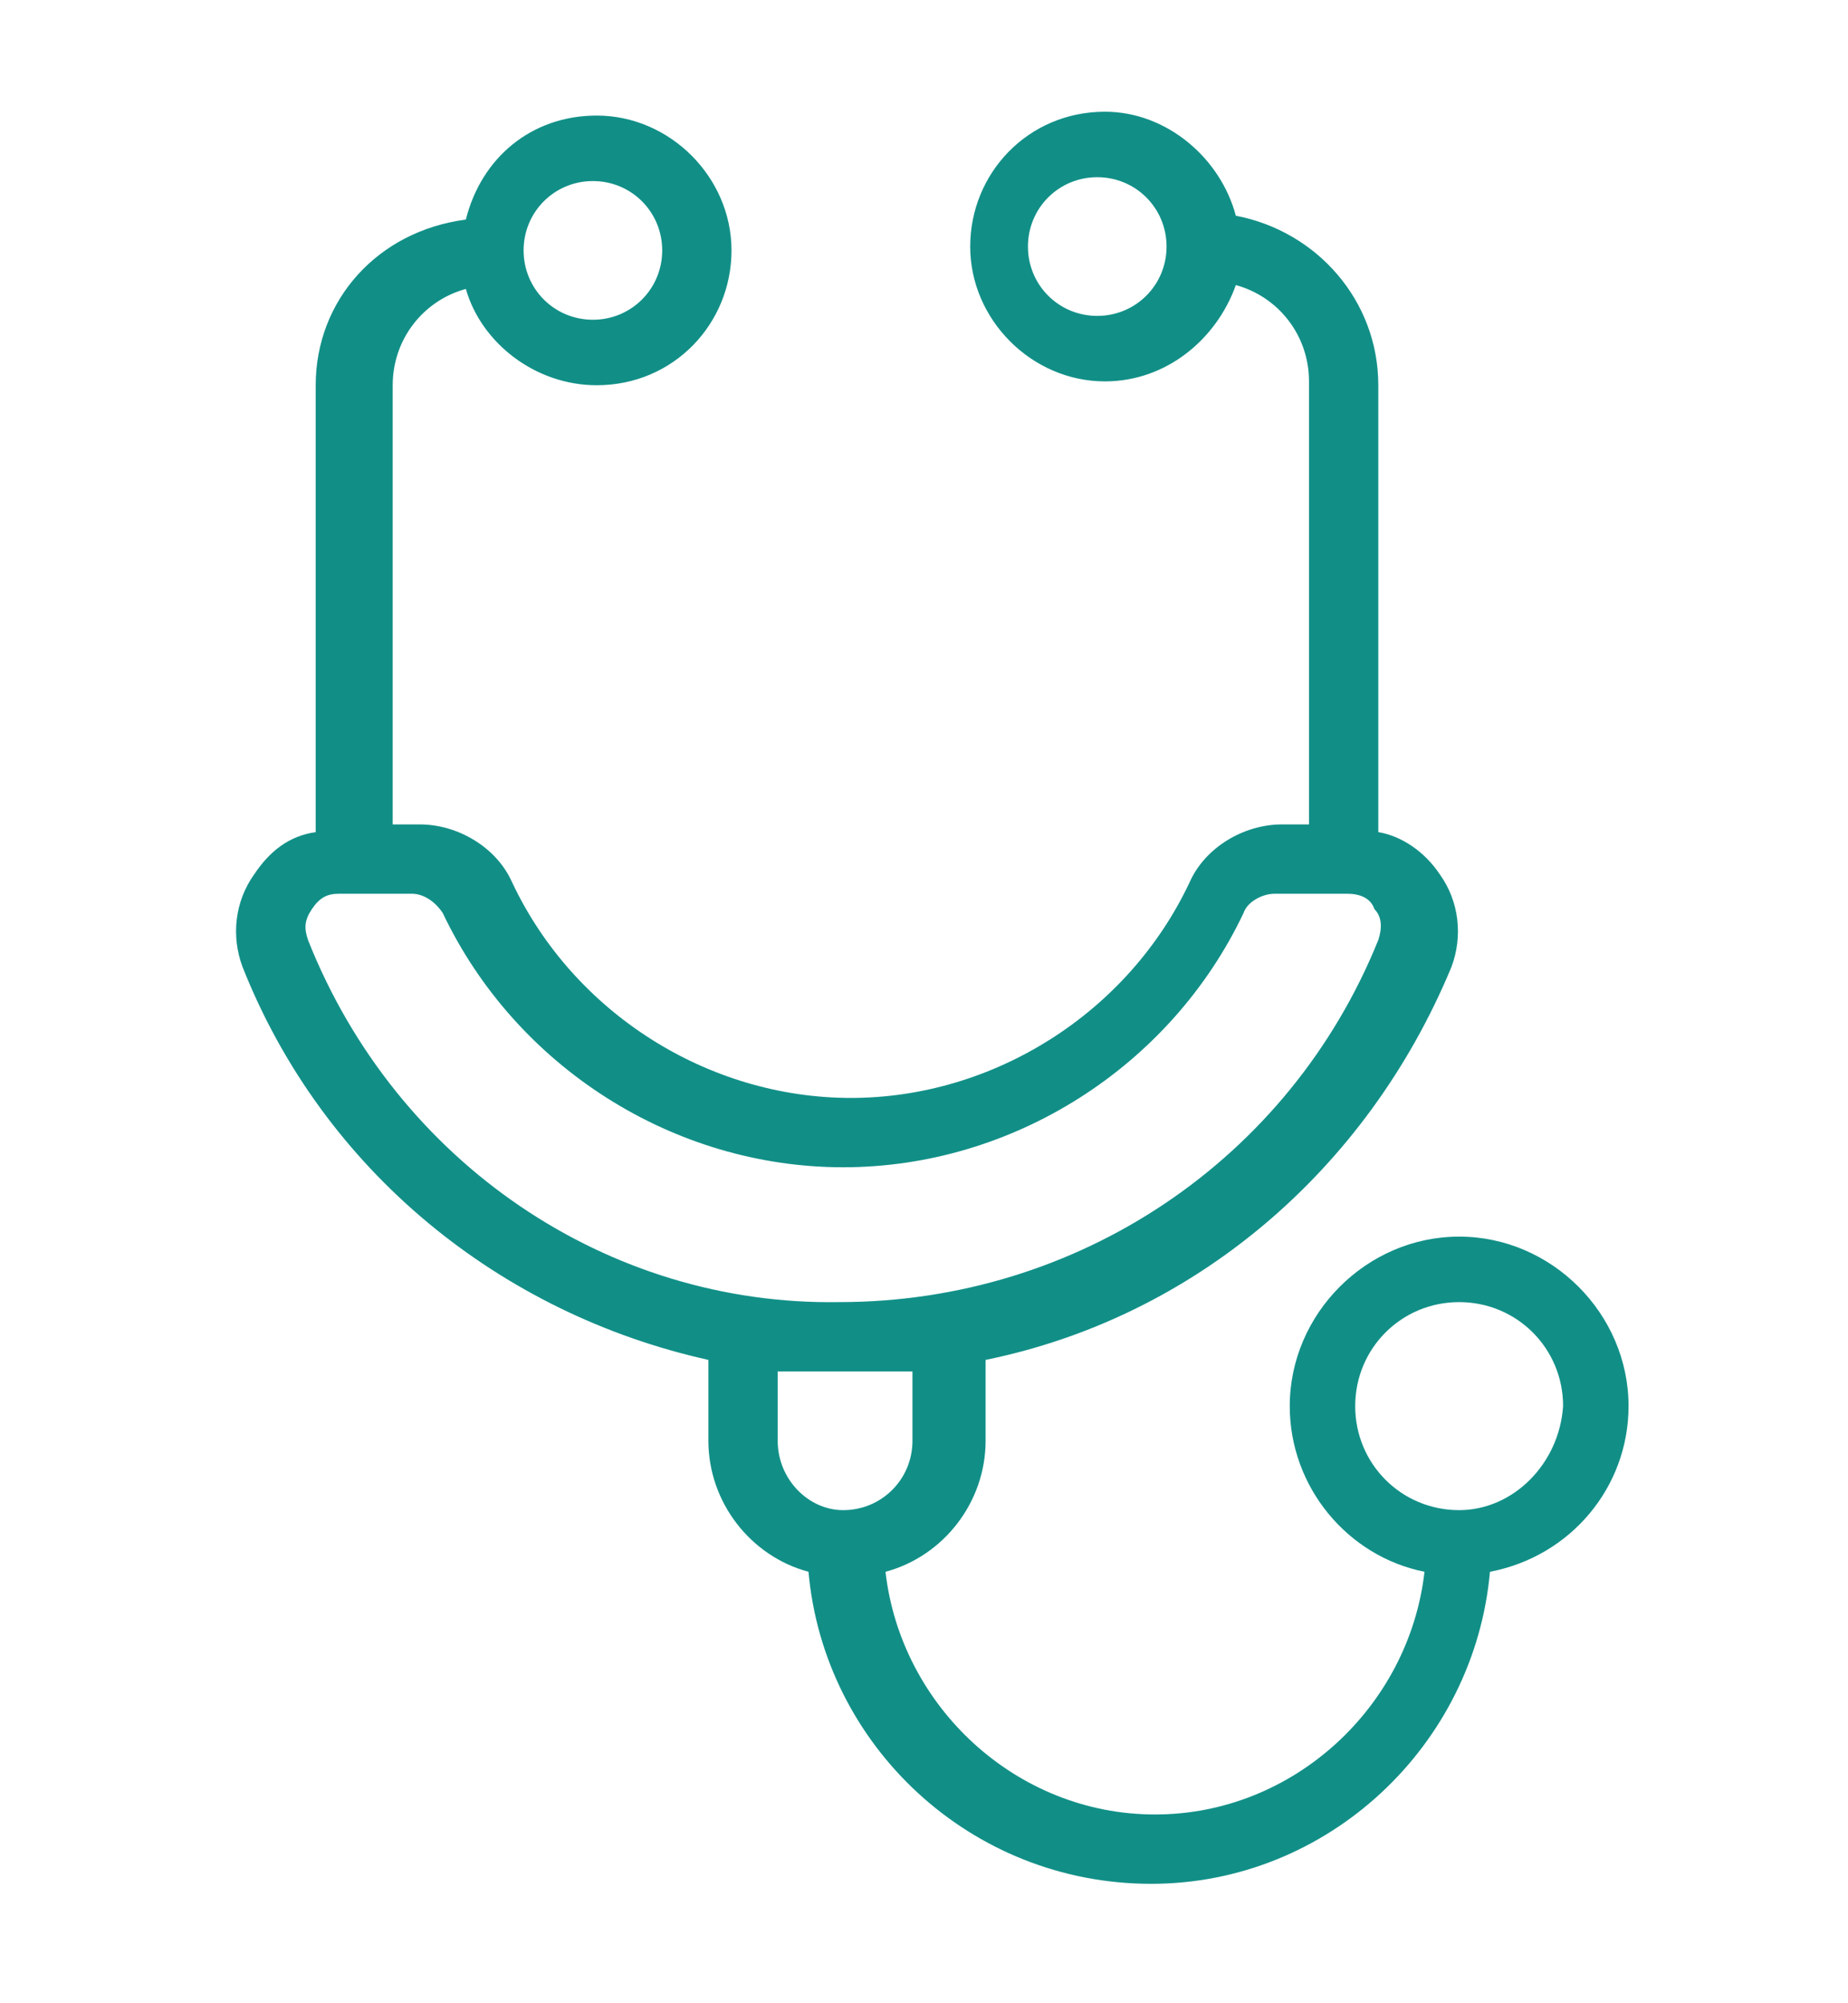 <?xml version="1.0" encoding="utf-8"?>
<!-- Generator: Adobe Illustrator 25.2.1, SVG Export Plug-In . SVG Version: 6.00 Build 0)  -->
<svg version="1.1" id="Layer_1" xmlns="http://www.w3.org/2000/svg" xmlns:xlink="http://www.w3.org/1999/xlink" x="0px" y="0px"
	 viewBox="0 0 48 52" style="enable-background:new 0 0 48 52;" xml:space="preserve">
<style type="text/css">
	.st0{fill:#118F87;}
</style>
<path class="st0" d="M42.3,36.5c0-2.4-2-4.4-4.4-4.4c-2.4,0-4.4,2-4.4,4.4c0,2.1,1.5,3.9,3.5,4.3c-0.4,3.5-3.4,6.3-7,6.3
	c-3.6,0-6.6-2.8-7-6.3c1.5-0.4,2.6-1.8,2.6-3.4v-2.1c5.4-1.1,9.9-4.9,12.1-10.2c0.3-0.8,0.2-1.7-0.3-2.4c-0.4-0.6-1-1-1.6-1.1v-6.5
	v-4.5V10c0-2.2-1.6-4-3.7-4.4c-0.4-1.5-1.8-2.7-3.4-2.7c-2,0-3.5,1.6-3.5,3.5s1.6,3.5,3.5,3.5c1.6,0,2.9-1.1,3.4-2.5
	c1.1,0.3,1.9,1.3,1.9,2.5v0.6v4.5v6.4h-0.7c-1,0-2,0.6-2.4,1.5c-1.6,3.4-5.1,5.6-8.8,5.6c-3.7,0-7.2-2.2-8.8-5.6
	c-0.4-0.9-1.4-1.5-2.4-1.5h-0.7V10c0-1.2,0.8-2.2,1.9-2.5c0.4,1.4,1.8,2.5,3.4,2.5c2,0,3.5-1.6,3.5-3.5s-1.6-3.5-3.5-3.5
	c-1.7,0-3,1.1-3.4,2.7C9.8,6,8.2,7.8,8.2,10v11.6c-0.7,0.1-1.2,0.5-1.6,1.1c-0.5,0.7-0.6,1.6-0.3,2.4c2.1,5.3,6.7,9,12.1,10.2v2.1
	c0,1.6,1.1,3,2.6,3.4c0.4,4.5,4.2,8.1,8.9,8.1c4.6,0,8.4-3.6,8.8-8.1C40.8,40.4,42.3,38.6,42.3,36.5z M28.5,8.2
	c-1,0-1.8-0.8-1.8-1.8s0.8-1.8,1.8-1.8c1,0,1.8,0.8,1.8,1.8S29.5,8.2,28.5,8.2z M15.4,4.7c1,0,1.8,0.8,1.8,1.8s-0.8,1.8-1.8,1.8
	s-1.8-0.8-1.8-1.8S14.4,4.7,15.4,4.7z M8,24.4c-0.1-0.3-0.1-0.5,0.1-0.8c0.2-0.3,0.4-0.4,0.7-0.4h0.3h0.1h1.5c0.3,0,0.6,0.2,0.8,0.5
	c1.9,4,6,6.6,10.4,6.6s8.5-2.6,10.4-6.6c0.1-0.3,0.5-0.5,0.8-0.5h1.5h0.1h0.3c0.3,0,0.6,0.1,0.7,0.4c0.2,0.2,0.2,0.5,0.1,0.8
	c-2.3,5.7-7.8,9.4-14,9.4C15.8,33.9,10.3,30.2,8,24.4z M20.2,37.4v-1.8h3.5v1.8c0,1-0.8,1.8-1.8,1.8C21,39.2,20.2,38.4,20.2,37.4z
	 M37.9,39.2c-1.5,0-2.7-1.2-2.7-2.7c0-1.5,1.2-2.7,2.7-2.7s2.7,1.2,2.7,2.7C40.5,38,39.3,39.2,37.9,39.2z"/>
</svg>
